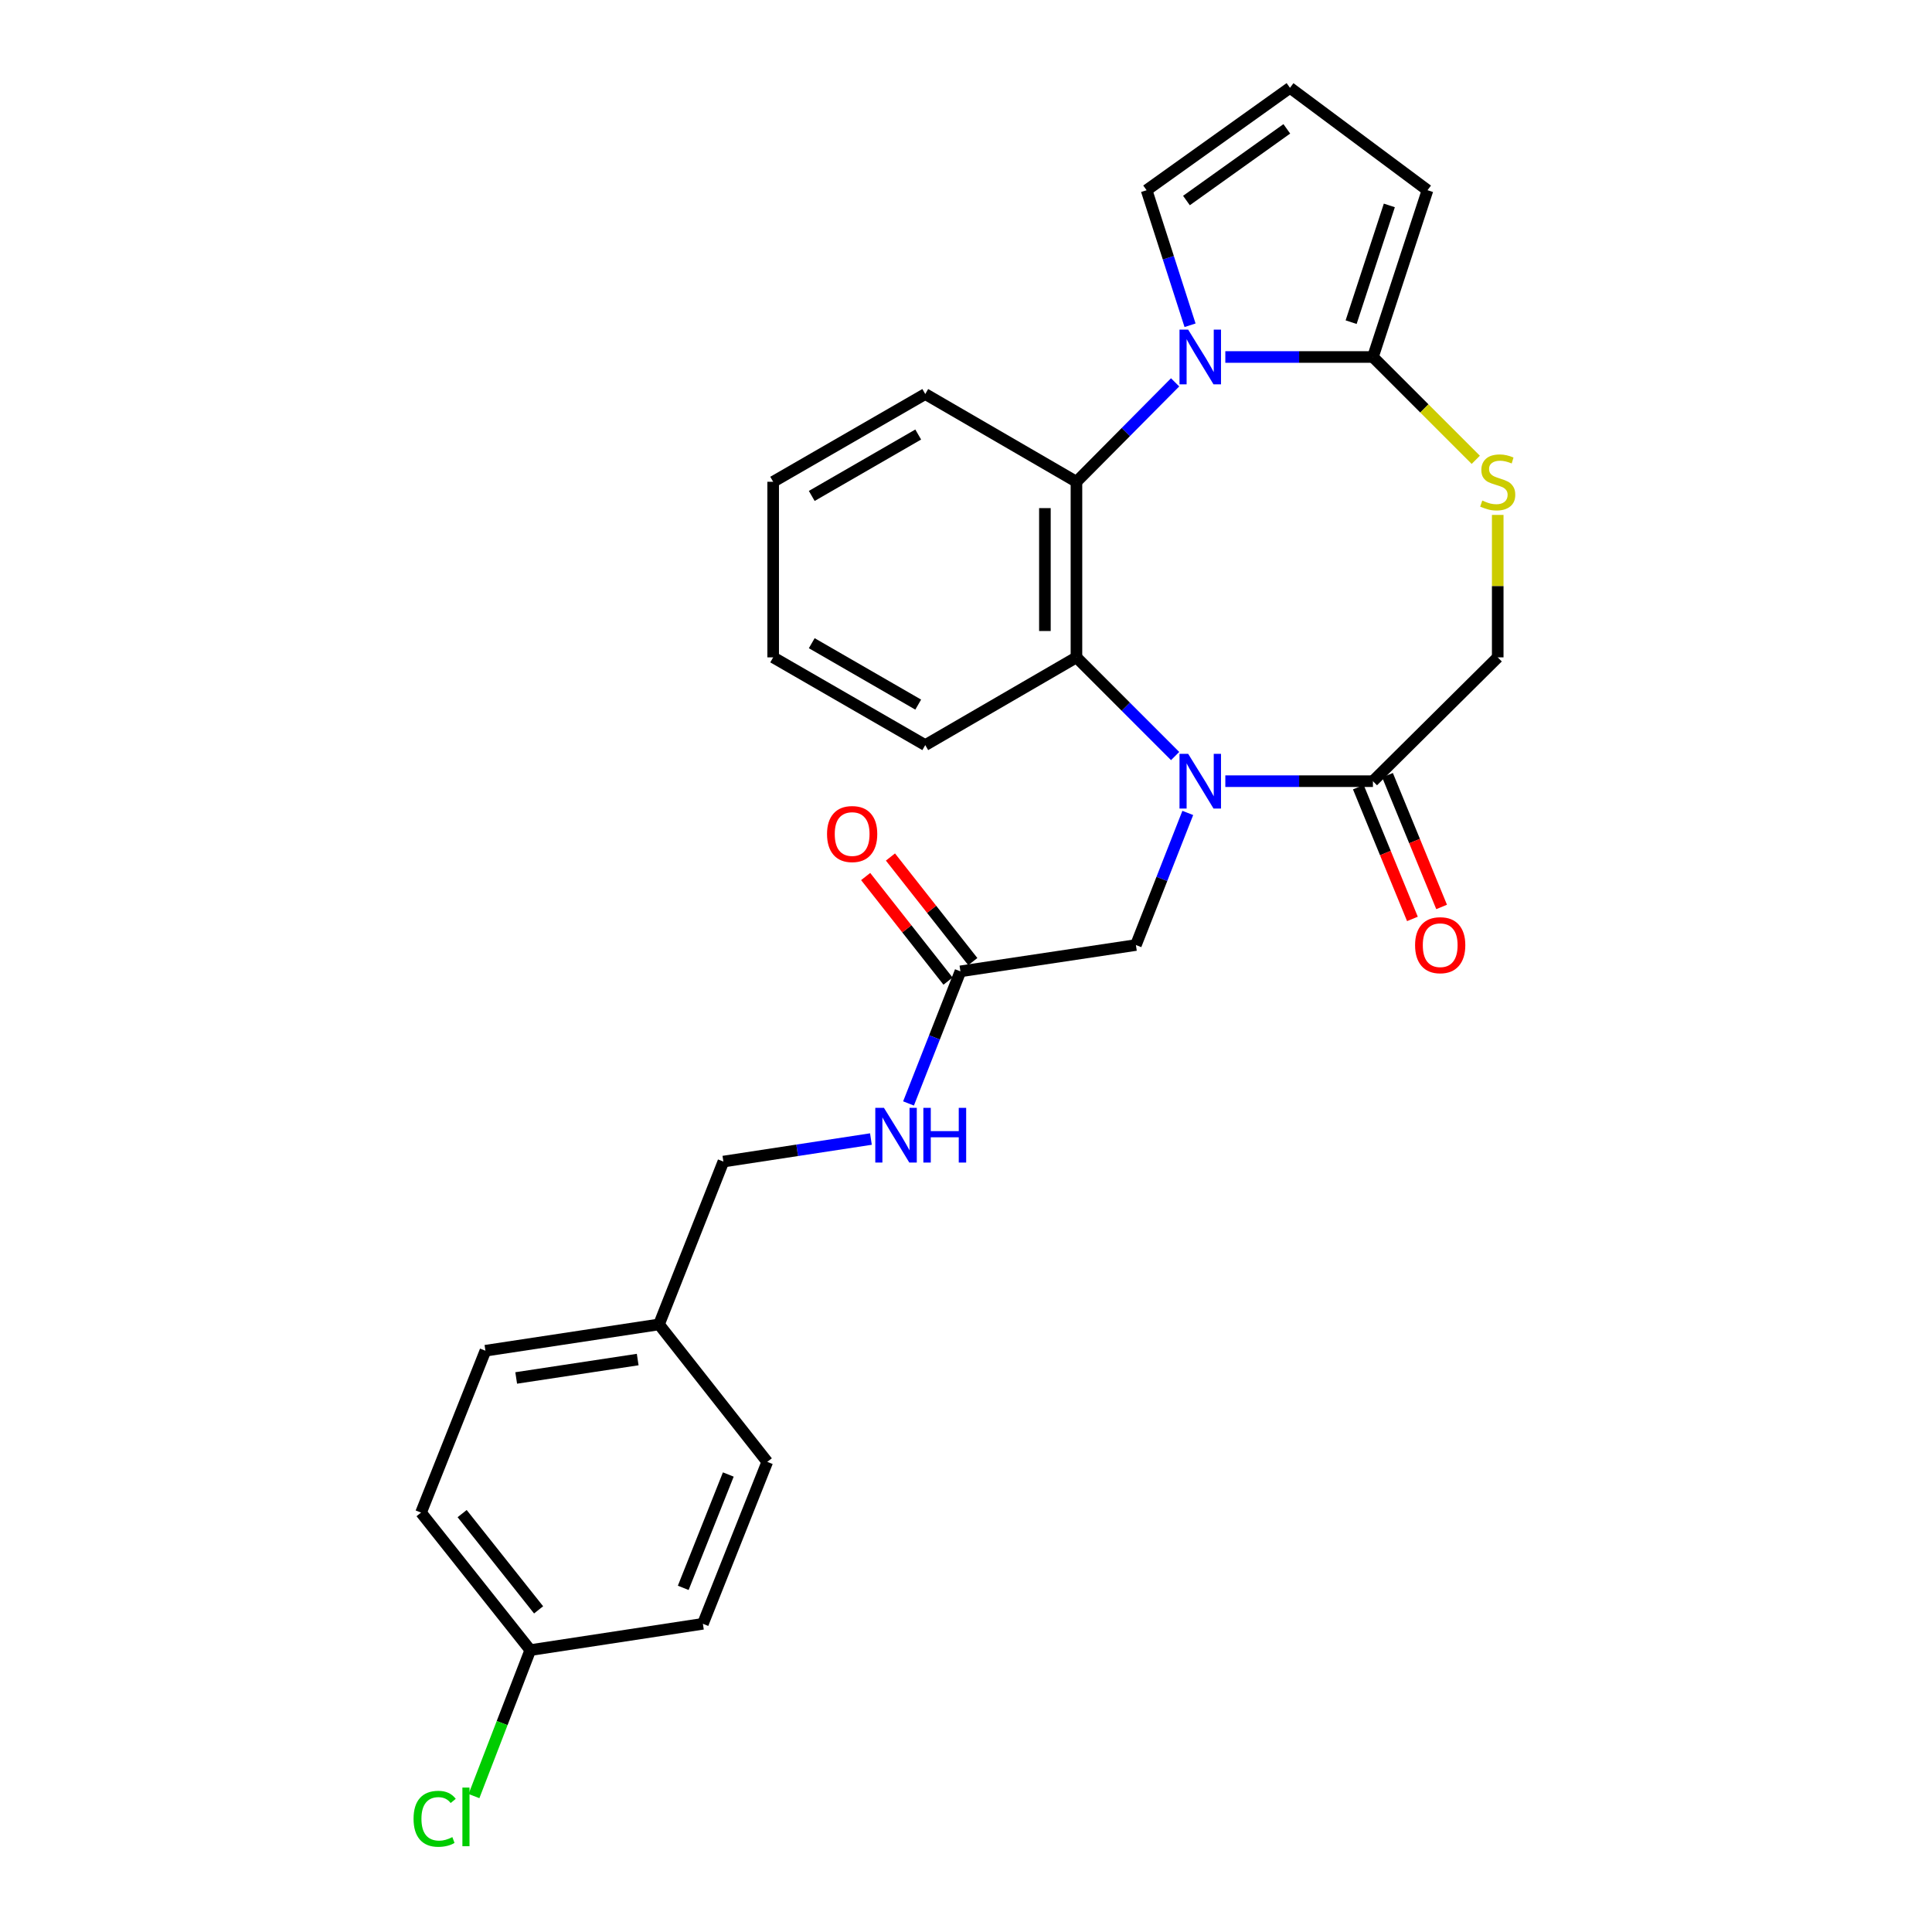 <?xml version='1.0' encoding='iso-8859-1'?>
<svg version='1.1' baseProfile='full'
              xmlns='http://www.w3.org/2000/svg'
                      xmlns:rdkit='http://www.rdkit.org/xml'
                      xmlns:xlink='http://www.w3.org/1999/xlink'
                  xml:space='preserve'
width='1000px' height='1000px' viewBox='0 0 1000 1000'>
<!-- END OF HEADER -->
<rect style='opacity:1.0;fill:#FFFFFF;stroke:none' width='1000' height='1000' x='0' y='0'> </rect>
<path class='bond-2' d='M 608.245,391.328 L 582.708,365.788' style='fill:none;fill-rule:evenodd;stroke:#0000FF;stroke-width:6px;stroke-linecap:butt;stroke-linejoin:miter;stroke-opacity:1' />
<path class='bond-2' d='M 582.708,365.788 L 557.171,340.248' style='fill:none;fill-rule:evenodd;stroke:#000000;stroke-width:6px;stroke-linecap:butt;stroke-linejoin:miter;stroke-opacity:1' />
<path class='bond-4' d='M 634.225,404.336 L 672.424,404.336' style='fill:none;fill-rule:evenodd;stroke:#0000FF;stroke-width:6px;stroke-linecap:butt;stroke-linejoin:miter;stroke-opacity:1' />
<path class='bond-4' d='M 672.424,404.336 L 710.624,404.336' style='fill:none;fill-rule:evenodd;stroke:#000000;stroke-width:6px;stroke-linecap:butt;stroke-linejoin:miter;stroke-opacity:1' />
<path class='bond-6' d='M 614.795,420.774 L 601.37,454.96' style='fill:none;fill-rule:evenodd;stroke:#0000FF;stroke-width:6px;stroke-linecap:butt;stroke-linejoin:miter;stroke-opacity:1' />
<path class='bond-6' d='M 601.37,454.96 L 587.945,489.146' style='fill:none;fill-rule:evenodd;stroke:#000000;stroke-width:6px;stroke-linecap:butt;stroke-linejoin:miter;stroke-opacity:1' />
<path class='bond-0' d='M 608.236,197.899 L 582.704,223.634' style='fill:none;fill-rule:evenodd;stroke:#0000FF;stroke-width:6px;stroke-linecap:butt;stroke-linejoin:miter;stroke-opacity:1' />
<path class='bond-0' d='M 582.704,223.634 L 557.171,249.368' style='fill:none;fill-rule:evenodd;stroke:#000000;stroke-width:6px;stroke-linecap:butt;stroke-linejoin:miter;stroke-opacity:1' />
<path class='bond-8' d='M 615.966,168.354 L 604.723,133.405' style='fill:none;fill-rule:evenodd;stroke:#0000FF;stroke-width:6px;stroke-linecap:butt;stroke-linejoin:miter;stroke-opacity:1' />
<path class='bond-8' d='M 604.723,133.405 L 593.48,98.456' style='fill:none;fill-rule:evenodd;stroke:#000000;stroke-width:6px;stroke-linecap:butt;stroke-linejoin:miter;stroke-opacity:1' />
<path class='bond-27' d='M 634.225,184.781 L 672.424,184.781' style='fill:none;fill-rule:evenodd;stroke:#0000FF;stroke-width:6px;stroke-linecap:butt;stroke-linejoin:miter;stroke-opacity:1' />
<path class='bond-27' d='M 672.424,184.781 L 710.624,184.781' style='fill:none;fill-rule:evenodd;stroke:#000000;stroke-width:6px;stroke-linecap:butt;stroke-linejoin:miter;stroke-opacity:1' />
<path class='bond-1' d='M 710.624,184.781 L 737.24,211.394' style='fill:none;fill-rule:evenodd;stroke:#000000;stroke-width:6px;stroke-linecap:butt;stroke-linejoin:miter;stroke-opacity:1' />
<path class='bond-1' d='M 737.24,211.394 L 763.857,238.006' style='fill:none;fill-rule:evenodd;stroke:#CCCC00;stroke-width:6px;stroke-linecap:butt;stroke-linejoin:miter;stroke-opacity:1' />
<path class='bond-10' d='M 710.624,184.781 L 738.876,98.456' style='fill:none;fill-rule:evenodd;stroke:#000000;stroke-width:6px;stroke-linecap:butt;stroke-linejoin:miter;stroke-opacity:1' />
<path class='bond-10' d='M 699.341,166.753 L 719.117,106.325' style='fill:none;fill-rule:evenodd;stroke:#000000;stroke-width:6px;stroke-linecap:butt;stroke-linejoin:miter;stroke-opacity:1' />
<path class='bond-3' d='M 557.171,340.248 L 557.171,249.368' style='fill:none;fill-rule:evenodd;stroke:#000000;stroke-width:6px;stroke-linecap:butt;stroke-linejoin:miter;stroke-opacity:1' />
<path class='bond-3' d='M 540.841,326.616 L 540.841,263' style='fill:none;fill-rule:evenodd;stroke:#000000;stroke-width:6px;stroke-linecap:butt;stroke-linejoin:miter;stroke-opacity:1' />
<path class='bond-19' d='M 557.171,340.248 L 478.912,385.665' style='fill:none;fill-rule:evenodd;stroke:#000000;stroke-width:6px;stroke-linecap:butt;stroke-linejoin:miter;stroke-opacity:1' />
<path class='bond-20' d='M 557.171,249.368 L 478.912,203.951' style='fill:none;fill-rule:evenodd;stroke:#000000;stroke-width:6px;stroke-linecap:butt;stroke-linejoin:miter;stroke-opacity:1' />
<path class='bond-9' d='M 710.624,404.336 L 775.22,340.248' style='fill:none;fill-rule:evenodd;stroke:#000000;stroke-width:6px;stroke-linecap:butt;stroke-linejoin:miter;stroke-opacity:1' />
<path class='bond-13' d='M 703.071,407.437 L 717.07,441.536' style='fill:none;fill-rule:evenodd;stroke:#000000;stroke-width:6px;stroke-linecap:butt;stroke-linejoin:miter;stroke-opacity:1' />
<path class='bond-13' d='M 717.07,441.536 L 731.07,475.635' style='fill:none;fill-rule:evenodd;stroke:#FF0000;stroke-width:6px;stroke-linecap:butt;stroke-linejoin:miter;stroke-opacity:1' />
<path class='bond-13' d='M 718.177,401.235 L 732.177,435.334' style='fill:none;fill-rule:evenodd;stroke:#000000;stroke-width:6px;stroke-linecap:butt;stroke-linejoin:miter;stroke-opacity:1' />
<path class='bond-13' d='M 732.177,435.334 L 746.177,469.433' style='fill:none;fill-rule:evenodd;stroke:#FF0000;stroke-width:6px;stroke-linecap:butt;stroke-linejoin:miter;stroke-opacity:1' />
<path class='bond-5' d='M 775.22,266.52 L 775.22,303.384' style='fill:none;fill-rule:evenodd;stroke:#CCCC00;stroke-width:6px;stroke-linecap:butt;stroke-linejoin:miter;stroke-opacity:1' />
<path class='bond-5' d='M 775.22,303.384 L 775.22,340.248' style='fill:none;fill-rule:evenodd;stroke:#000000;stroke-width:6px;stroke-linecap:butt;stroke-linejoin:miter;stroke-opacity:1' />
<path class='bond-7' d='M 587.945,489.146 L 497.111,502.773' style='fill:none;fill-rule:evenodd;stroke:#000000;stroke-width:6px;stroke-linecap:butt;stroke-linejoin:miter;stroke-opacity:1' />
<path class='bond-12' d='M 497.111,502.773 L 483.679,536.959' style='fill:none;fill-rule:evenodd;stroke:#000000;stroke-width:6px;stroke-linecap:butt;stroke-linejoin:miter;stroke-opacity:1' />
<path class='bond-12' d='M 483.679,536.959 L 470.247,571.144' style='fill:none;fill-rule:evenodd;stroke:#0000FF;stroke-width:6px;stroke-linecap:butt;stroke-linejoin:miter;stroke-opacity:1' />
<path class='bond-14' d='M 503.526,497.721 L 482.21,470.655' style='fill:none;fill-rule:evenodd;stroke:#000000;stroke-width:6px;stroke-linecap:butt;stroke-linejoin:miter;stroke-opacity:1' />
<path class='bond-14' d='M 482.21,470.655 L 460.893,443.589' style='fill:none;fill-rule:evenodd;stroke:#FF0000;stroke-width:6px;stroke-linecap:butt;stroke-linejoin:miter;stroke-opacity:1' />
<path class='bond-14' d='M 490.697,507.825 L 469.38,480.759' style='fill:none;fill-rule:evenodd;stroke:#000000;stroke-width:6px;stroke-linecap:butt;stroke-linejoin:miter;stroke-opacity:1' />
<path class='bond-14' d='M 469.38,480.759 L 448.064,453.693' style='fill:none;fill-rule:evenodd;stroke:#FF0000;stroke-width:6px;stroke-linecap:butt;stroke-linejoin:miter;stroke-opacity:1' />
<path class='bond-11' d='M 593.48,98.456 L 667.693,45.455' style='fill:none;fill-rule:evenodd;stroke:#000000;stroke-width:6px;stroke-linecap:butt;stroke-linejoin:miter;stroke-opacity:1' />
<path class='bond-11' d='M 614.103,103.795 L 666.052,66.694' style='fill:none;fill-rule:evenodd;stroke:#000000;stroke-width:6px;stroke-linecap:butt;stroke-linejoin:miter;stroke-opacity:1' />
<path class='bond-29' d='M 738.876,98.456 L 667.693,45.455' style='fill:none;fill-rule:evenodd;stroke:#000000;stroke-width:6px;stroke-linecap:butt;stroke-linejoin:miter;stroke-opacity:1' />
<path class='bond-15' d='M 450.788,589.567 L 412.606,595.398' style='fill:none;fill-rule:evenodd;stroke:#0000FF;stroke-width:6px;stroke-linecap:butt;stroke-linejoin:miter;stroke-opacity:1' />
<path class='bond-15' d='M 412.606,595.398 L 374.424,601.228' style='fill:none;fill-rule:evenodd;stroke:#000000;stroke-width:6px;stroke-linecap:butt;stroke-linejoin:miter;stroke-opacity:1' />
<path class='bond-17' d='M 374.424,601.228 L 341.101,685.511' style='fill:none;fill-rule:evenodd;stroke:#000000;stroke-width:6px;stroke-linecap:butt;stroke-linejoin:miter;stroke-opacity:1' />
<path class='bond-16' d='M 274.472,854.097 L 217.932,782.923' style='fill:none;fill-rule:evenodd;stroke:#000000;stroke-width:6px;stroke-linecap:butt;stroke-linejoin:miter;stroke-opacity:1' />
<path class='bond-16' d='M 278.778,833.263 L 239.2,783.441' style='fill:none;fill-rule:evenodd;stroke:#000000;stroke-width:6px;stroke-linecap:butt;stroke-linejoin:miter;stroke-opacity:1' />
<path class='bond-18' d='M 274.472,854.097 L 259.9,891.875' style='fill:none;fill-rule:evenodd;stroke:#000000;stroke-width:6px;stroke-linecap:butt;stroke-linejoin:miter;stroke-opacity:1' />
<path class='bond-18' d='M 259.9,891.875 L 245.329,929.654' style='fill:none;fill-rule:evenodd;stroke:#00CC00;stroke-width:6px;stroke-linecap:butt;stroke-linejoin:miter;stroke-opacity:1' />
<path class='bond-30' d='M 274.472,854.097 L 363.818,840.479' style='fill:none;fill-rule:evenodd;stroke:#000000;stroke-width:6px;stroke-linecap:butt;stroke-linejoin:miter;stroke-opacity:1' />
<path class='bond-23' d='M 341.101,685.511 L 397.141,756.667' style='fill:none;fill-rule:evenodd;stroke:#000000;stroke-width:6px;stroke-linecap:butt;stroke-linejoin:miter;stroke-opacity:1' />
<path class='bond-24' d='M 341.101,685.511 L 251.255,699.129' style='fill:none;fill-rule:evenodd;stroke:#000000;stroke-width:6px;stroke-linecap:butt;stroke-linejoin:miter;stroke-opacity:1' />
<path class='bond-24' d='M 330.071,703.7 L 267.179,713.232' style='fill:none;fill-rule:evenodd;stroke:#000000;stroke-width:6px;stroke-linecap:butt;stroke-linejoin:miter;stroke-opacity:1' />
<path class='bond-26' d='M 478.912,385.665 L 400.19,340.248' style='fill:none;fill-rule:evenodd;stroke:#000000;stroke-width:6px;stroke-linecap:butt;stroke-linejoin:miter;stroke-opacity:1' />
<path class='bond-26' d='M 475.264,364.707 L 420.159,332.915' style='fill:none;fill-rule:evenodd;stroke:#000000;stroke-width:6px;stroke-linecap:butt;stroke-linejoin:miter;stroke-opacity:1' />
<path class='bond-28' d='M 478.912,203.951 L 400.19,249.368' style='fill:none;fill-rule:evenodd;stroke:#000000;stroke-width:6px;stroke-linecap:butt;stroke-linejoin:miter;stroke-opacity:1' />
<path class='bond-28' d='M 475.264,224.909 L 420.159,256.701' style='fill:none;fill-rule:evenodd;stroke:#000000;stroke-width:6px;stroke-linecap:butt;stroke-linejoin:miter;stroke-opacity:1' />
<path class='bond-21' d='M 363.818,840.479 L 397.141,756.667' style='fill:none;fill-rule:evenodd;stroke:#000000;stroke-width:6px;stroke-linecap:butt;stroke-linejoin:miter;stroke-opacity:1' />
<path class='bond-21' d='M 353.642,821.873 L 376.968,763.205' style='fill:none;fill-rule:evenodd;stroke:#000000;stroke-width:6px;stroke-linecap:butt;stroke-linejoin:miter;stroke-opacity:1' />
<path class='bond-22' d='M 217.932,782.923 L 251.255,699.129' style='fill:none;fill-rule:evenodd;stroke:#000000;stroke-width:6px;stroke-linecap:butt;stroke-linejoin:miter;stroke-opacity:1' />
<path class='bond-25' d='M 400.19,249.368 L 400.19,340.248' style='fill:none;fill-rule:evenodd;stroke:#000000;stroke-width:6px;stroke-linecap:butt;stroke-linejoin:miter;stroke-opacity:1' />
<path  class='atom-0' d='M 614.991 390.176
L 624.271 405.176
Q 625.191 406.656, 626.671 409.336
Q 628.151 412.016, 628.231 412.176
L 628.231 390.176
L 631.991 390.176
L 631.991 418.496
L 628.111 418.496
L 618.151 402.096
Q 616.991 400.176, 615.751 397.976
Q 614.551 395.776, 614.191 395.096
L 614.191 418.496
L 610.511 418.496
L 610.511 390.176
L 614.991 390.176
' fill='#0000FF'/>
<path  class='atom-1' d='M 614.991 170.621
L 624.271 185.621
Q 625.191 187.101, 626.671 189.781
Q 628.151 192.461, 628.231 192.621
L 628.231 170.621
L 631.991 170.621
L 631.991 198.941
L 628.111 198.941
L 618.151 182.541
Q 616.991 180.621, 615.751 178.421
Q 614.551 176.221, 614.191 175.541
L 614.191 198.941
L 610.511 198.941
L 610.511 170.621
L 614.991 170.621
' fill='#0000FF'/>
<path  class='atom-6' d='M 767.22 259.088
Q 767.54 259.208, 768.86 259.768
Q 770.18 260.328, 771.62 260.688
Q 773.1 261.008, 774.54 261.008
Q 777.22 261.008, 778.78 259.728
Q 780.34 258.408, 780.34 256.128
Q 780.34 254.568, 779.54 253.608
Q 778.78 252.648, 777.58 252.128
Q 776.38 251.608, 774.38 251.008
Q 771.86 250.248, 770.34 249.528
Q 768.86 248.808, 767.78 247.288
Q 766.74 245.768, 766.74 243.208
Q 766.74 239.648, 769.14 237.448
Q 771.58 235.248, 776.38 235.248
Q 779.66 235.248, 783.38 236.808
L 782.46 239.888
Q 779.06 238.488, 776.5 238.488
Q 773.74 238.488, 772.22 239.648
Q 770.7 240.768, 770.74 242.728
Q 770.74 244.248, 771.5 245.168
Q 772.3 246.088, 773.42 246.608
Q 774.58 247.128, 776.5 247.728
Q 779.06 248.528, 780.58 249.328
Q 782.1 250.128, 783.18 251.768
Q 784.3 253.368, 784.3 256.128
Q 784.3 260.048, 781.66 262.168
Q 779.06 264.248, 774.7 264.248
Q 772.18 264.248, 770.26 263.688
Q 768.38 263.168, 766.14 262.248
L 767.22 259.088
' fill='#CCCC00'/>
<path  class='atom-13' d='M 457.528 573.422
L 466.808 588.422
Q 467.728 589.902, 469.208 592.582
Q 470.688 595.262, 470.768 595.422
L 470.768 573.422
L 474.528 573.422
L 474.528 601.742
L 470.648 601.742
L 460.688 585.342
Q 459.528 583.422, 458.288 581.222
Q 457.088 579.022, 456.728 578.342
L 456.728 601.742
L 453.048 601.742
L 453.048 573.422
L 457.528 573.422
' fill='#0000FF'/>
<path  class='atom-13' d='M 477.928 573.422
L 481.768 573.422
L 481.768 585.462
L 496.248 585.462
L 496.248 573.422
L 500.088 573.422
L 500.088 601.742
L 496.248 601.742
L 496.248 588.662
L 481.768 588.662
L 481.768 601.742
L 477.928 601.742
L 477.928 573.422
' fill='#0000FF'/>
<path  class='atom-14' d='M 732.444 489.226
Q 732.444 482.426, 735.804 478.626
Q 739.164 474.826, 745.444 474.826
Q 751.724 474.826, 755.084 478.626
Q 758.444 482.426, 758.444 489.226
Q 758.444 496.106, 755.044 500.026
Q 751.644 503.906, 745.444 503.906
Q 739.204 503.906, 735.804 500.026
Q 732.444 496.146, 732.444 489.226
M 745.444 500.706
Q 749.764 500.706, 752.084 497.826
Q 754.444 494.906, 754.444 489.226
Q 754.444 483.666, 752.084 480.866
Q 749.764 478.026, 745.444 478.026
Q 741.124 478.026, 738.764 480.826
Q 736.444 483.626, 736.444 489.226
Q 736.444 494.946, 738.764 497.826
Q 741.124 500.706, 745.444 500.706
' fill='#FF0000'/>
<path  class='atom-15' d='M 428.071 431.697
Q 428.071 424.897, 431.431 421.097
Q 434.791 417.297, 441.071 417.297
Q 447.351 417.297, 450.711 421.097
Q 454.071 424.897, 454.071 431.697
Q 454.071 438.577, 450.671 442.497
Q 447.271 446.377, 441.071 446.377
Q 434.831 446.377, 431.431 442.497
Q 428.071 438.617, 428.071 431.697
M 441.071 443.177
Q 445.391 443.177, 447.711 440.297
Q 450.071 437.377, 450.071 431.697
Q 450.071 426.137, 447.711 423.337
Q 445.391 420.497, 441.071 420.497
Q 436.751 420.497, 434.391 423.297
Q 432.071 426.097, 432.071 431.697
Q 432.071 437.417, 434.391 440.297
Q 436.751 443.177, 441.071 443.177
' fill='#FF0000'/>
<path  class='atom-19' d='M 214.056 941.402
Q 214.056 934.362, 217.336 930.682
Q 220.656 926.962, 226.936 926.962
Q 232.776 926.962, 235.896 931.082
L 233.256 933.242
Q 230.976 930.242, 226.936 930.242
Q 222.656 930.242, 220.376 933.122
Q 218.136 935.962, 218.136 941.402
Q 218.136 947.002, 220.456 949.882
Q 222.816 952.762, 227.376 952.762
Q 230.496 952.762, 234.136 950.882
L 235.256 953.882
Q 233.776 954.842, 231.536 955.402
Q 229.296 955.962, 226.816 955.962
Q 220.656 955.962, 217.336 952.202
Q 214.056 948.442, 214.056 941.402
' fill='#00CC00'/>
<path  class='atom-19' d='M 239.336 925.242
L 243.016 925.242
L 243.016 955.602
L 239.336 955.602
L 239.336 925.242
' fill='#00CC00'/>
</svg>
